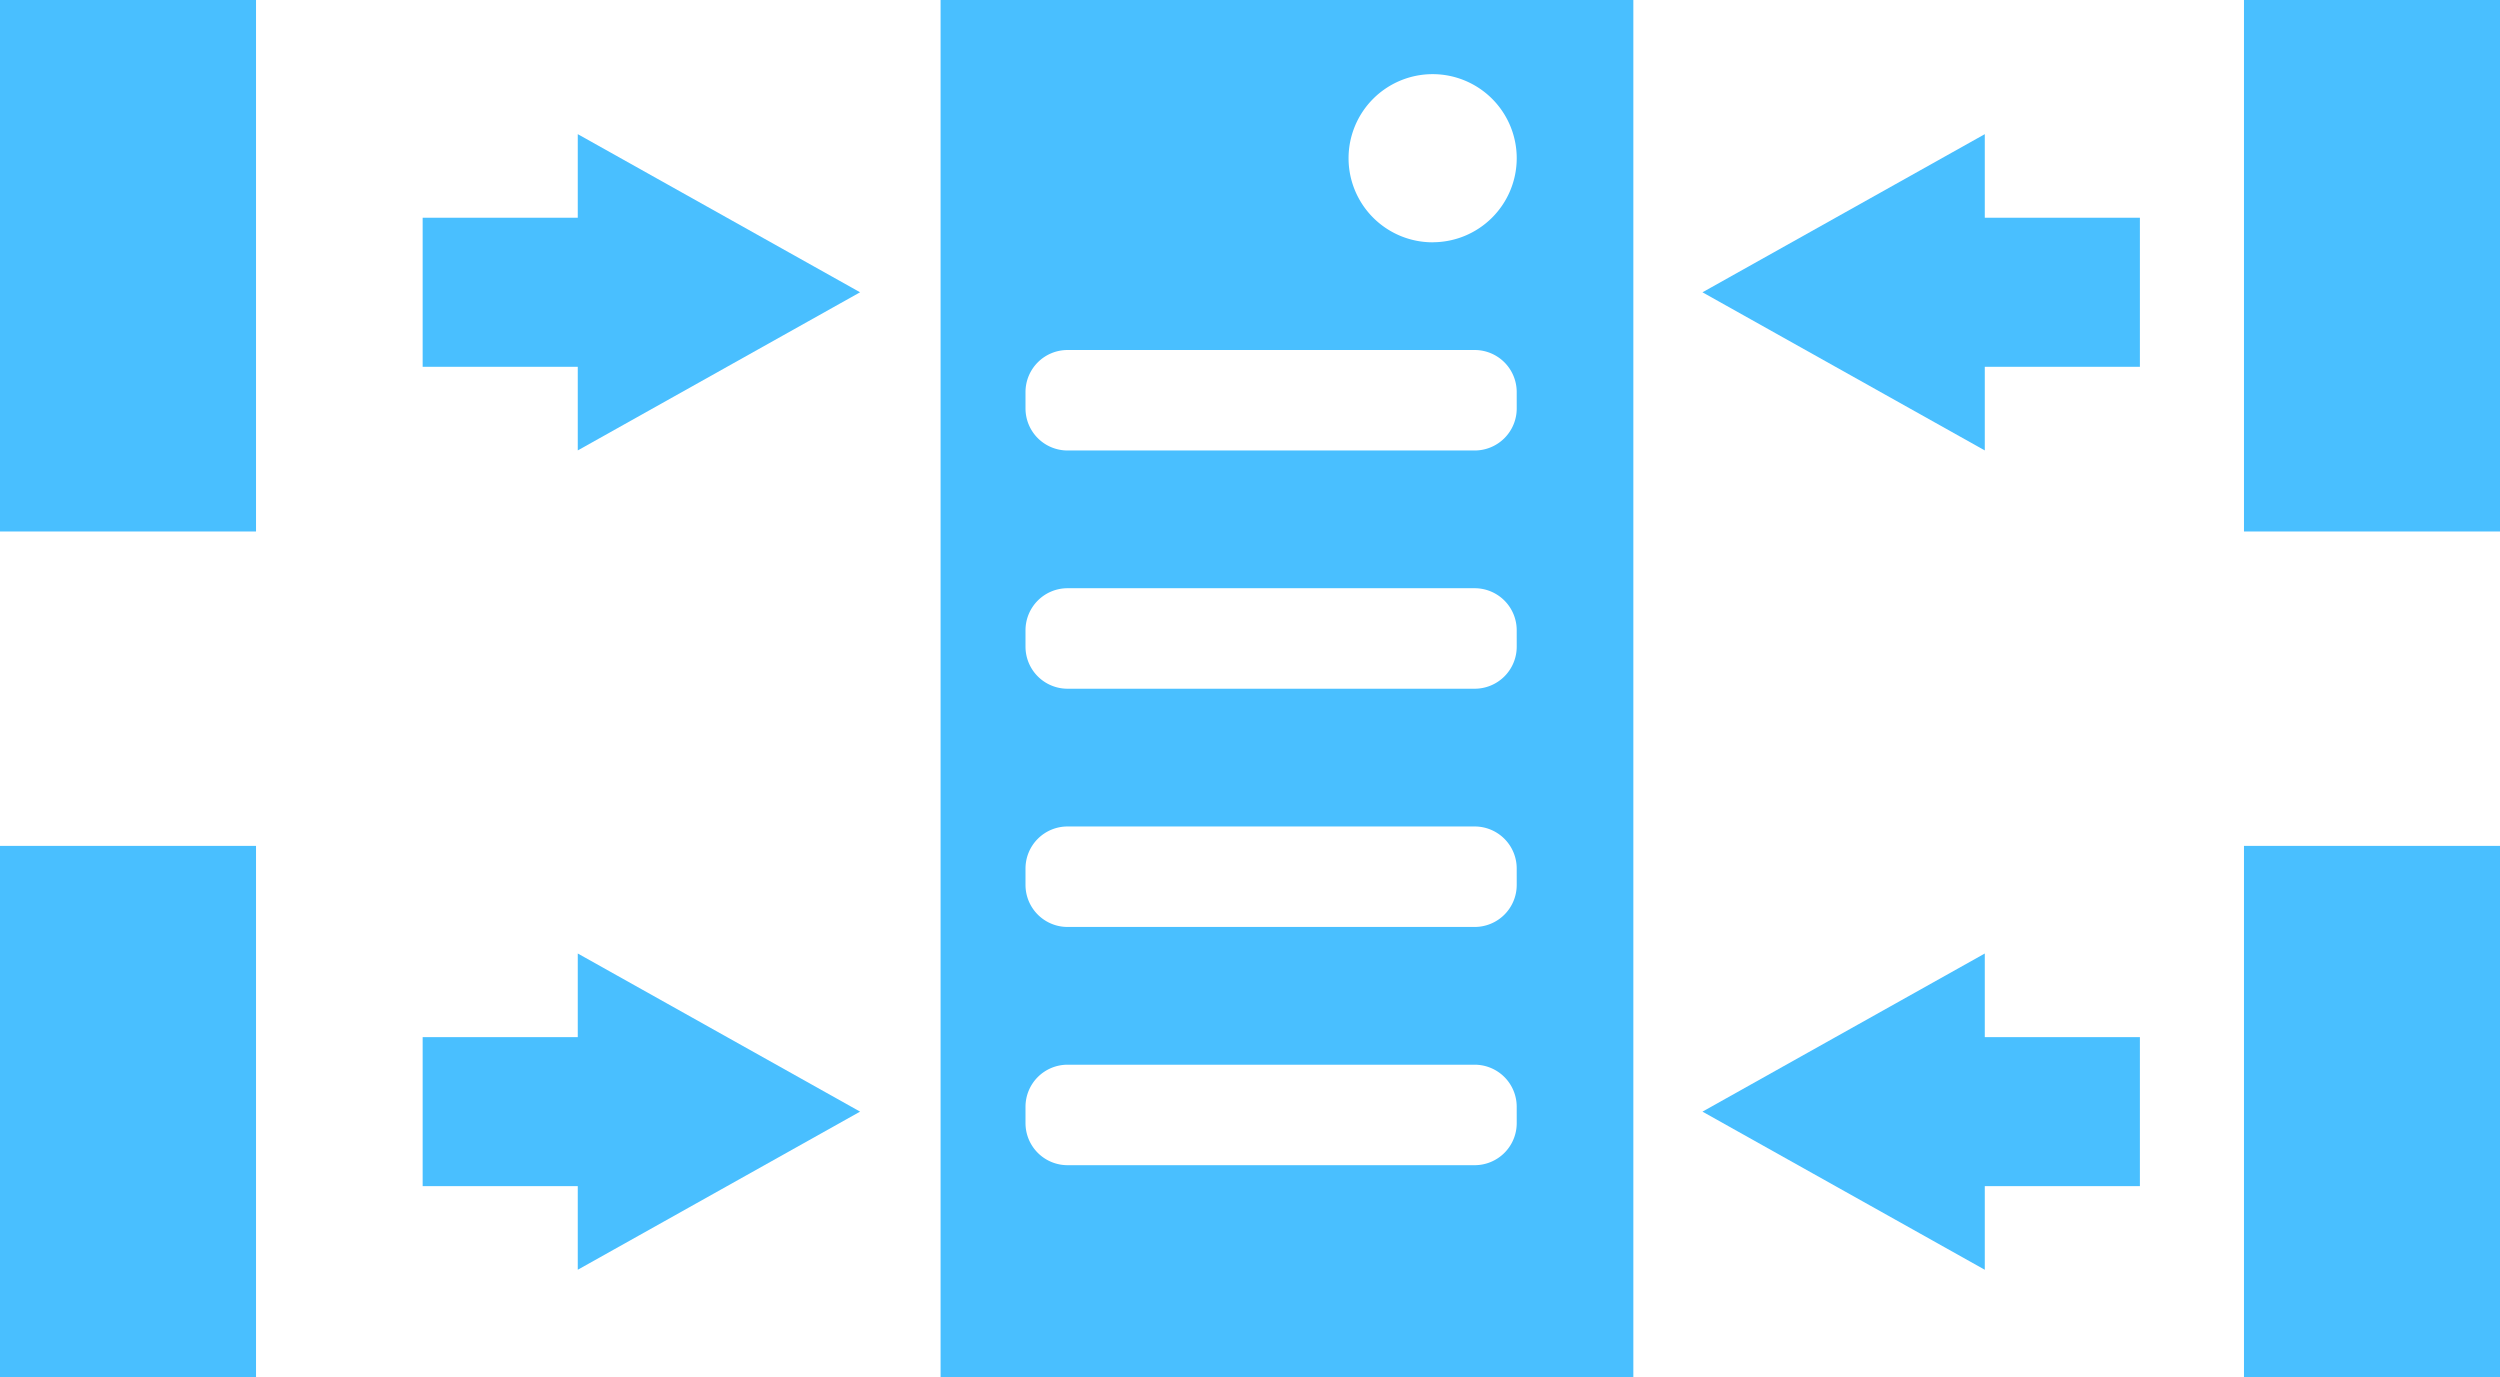 <svg xmlns="http://www.w3.org/2000/svg" width="175.248" height="96.554" viewBox="0 0 175.248 96.554"><defs><style>.a{fill:#49bfff;}.b{fill:none;stroke:#49bfff;stroke-miterlimit:10;}</style></defs><g transform="translate(-1001.71 -642.277)"><path class="a" d="M1050.189,670.524h-10.873V660.075h10.873v-5.861l19.79,11.085-19.79,11.085Z" transform="translate(-7.978 -2.533)"/><path class="a" d="M1050.189,743.424h-10.873V732.976h10.873v-5.861l19.79,11.085-19.79,11.085Z" transform="translate(-7.978 -17.999)"/><path class="a" d="M1172.978,732.976h10.873v10.449h-10.873v5.861l-19.79-11.085,19.79-11.085Z" transform="translate(-32.136 -17.999)"/><path class="a" d="M1172.978,660.075h10.873v10.449h-10.873v5.861l-19.79-11.085,19.79-11.085Z" transform="translate(-32.136 -2.533)"/><rect class="a" width="17.947" height="37.257" transform="translate(1159.011 642.277)"/><rect class="a" width="17.947" height="37.257" transform="translate(1159.011 701.573)"/><rect class="a" width="17.947" height="37.257" transform="translate(1001.71 642.277)"/><rect class="a" width="17.947" height="37.257" transform="translate(1001.71 701.573)"/><path class="b" d="M1137.851,718.362" transform="translate(-28.883 -16.142)"/><path class="a" d="M1085.4,642.277V738.83h48.562V642.277Zm40.387,78.732a2.948,2.948,0,0,1-2.947,2.947H1094.3a2.948,2.948,0,0,1-2.947-2.947v-1.15a2.948,2.948,0,0,1,2.947-2.947h28.539a2.948,2.948,0,0,1,2.947,2.947Zm0-16.7a2.948,2.948,0,0,1-2.947,2.947H1094.3a2.948,2.948,0,0,1-2.947-2.947v-1.15a2.947,2.947,0,0,1,2.947-2.947h28.539a2.947,2.947,0,0,1,2.947,2.947Zm0-16.7a2.947,2.947,0,0,1-2.947,2.947H1094.3a2.947,2.947,0,0,1-2.947-2.947v-1.151a2.947,2.947,0,0,1,2.947-2.947h28.539a2.947,2.947,0,0,1,2.947,2.947Zm0-16.7a2.947,2.947,0,0,1-2.947,2.947H1094.3a2.947,2.947,0,0,1-2.947-2.947v-1.15a2.947,2.947,0,0,1,2.947-2.947h28.539a2.947,2.947,0,0,1,2.947,2.947Zm-5.894-11.646a5.894,5.894,0,1,1,5.894-5.894A5.894,5.894,0,0,1,1119.9,659.259Z" transform="translate(-17.756 0)"/></g></svg>